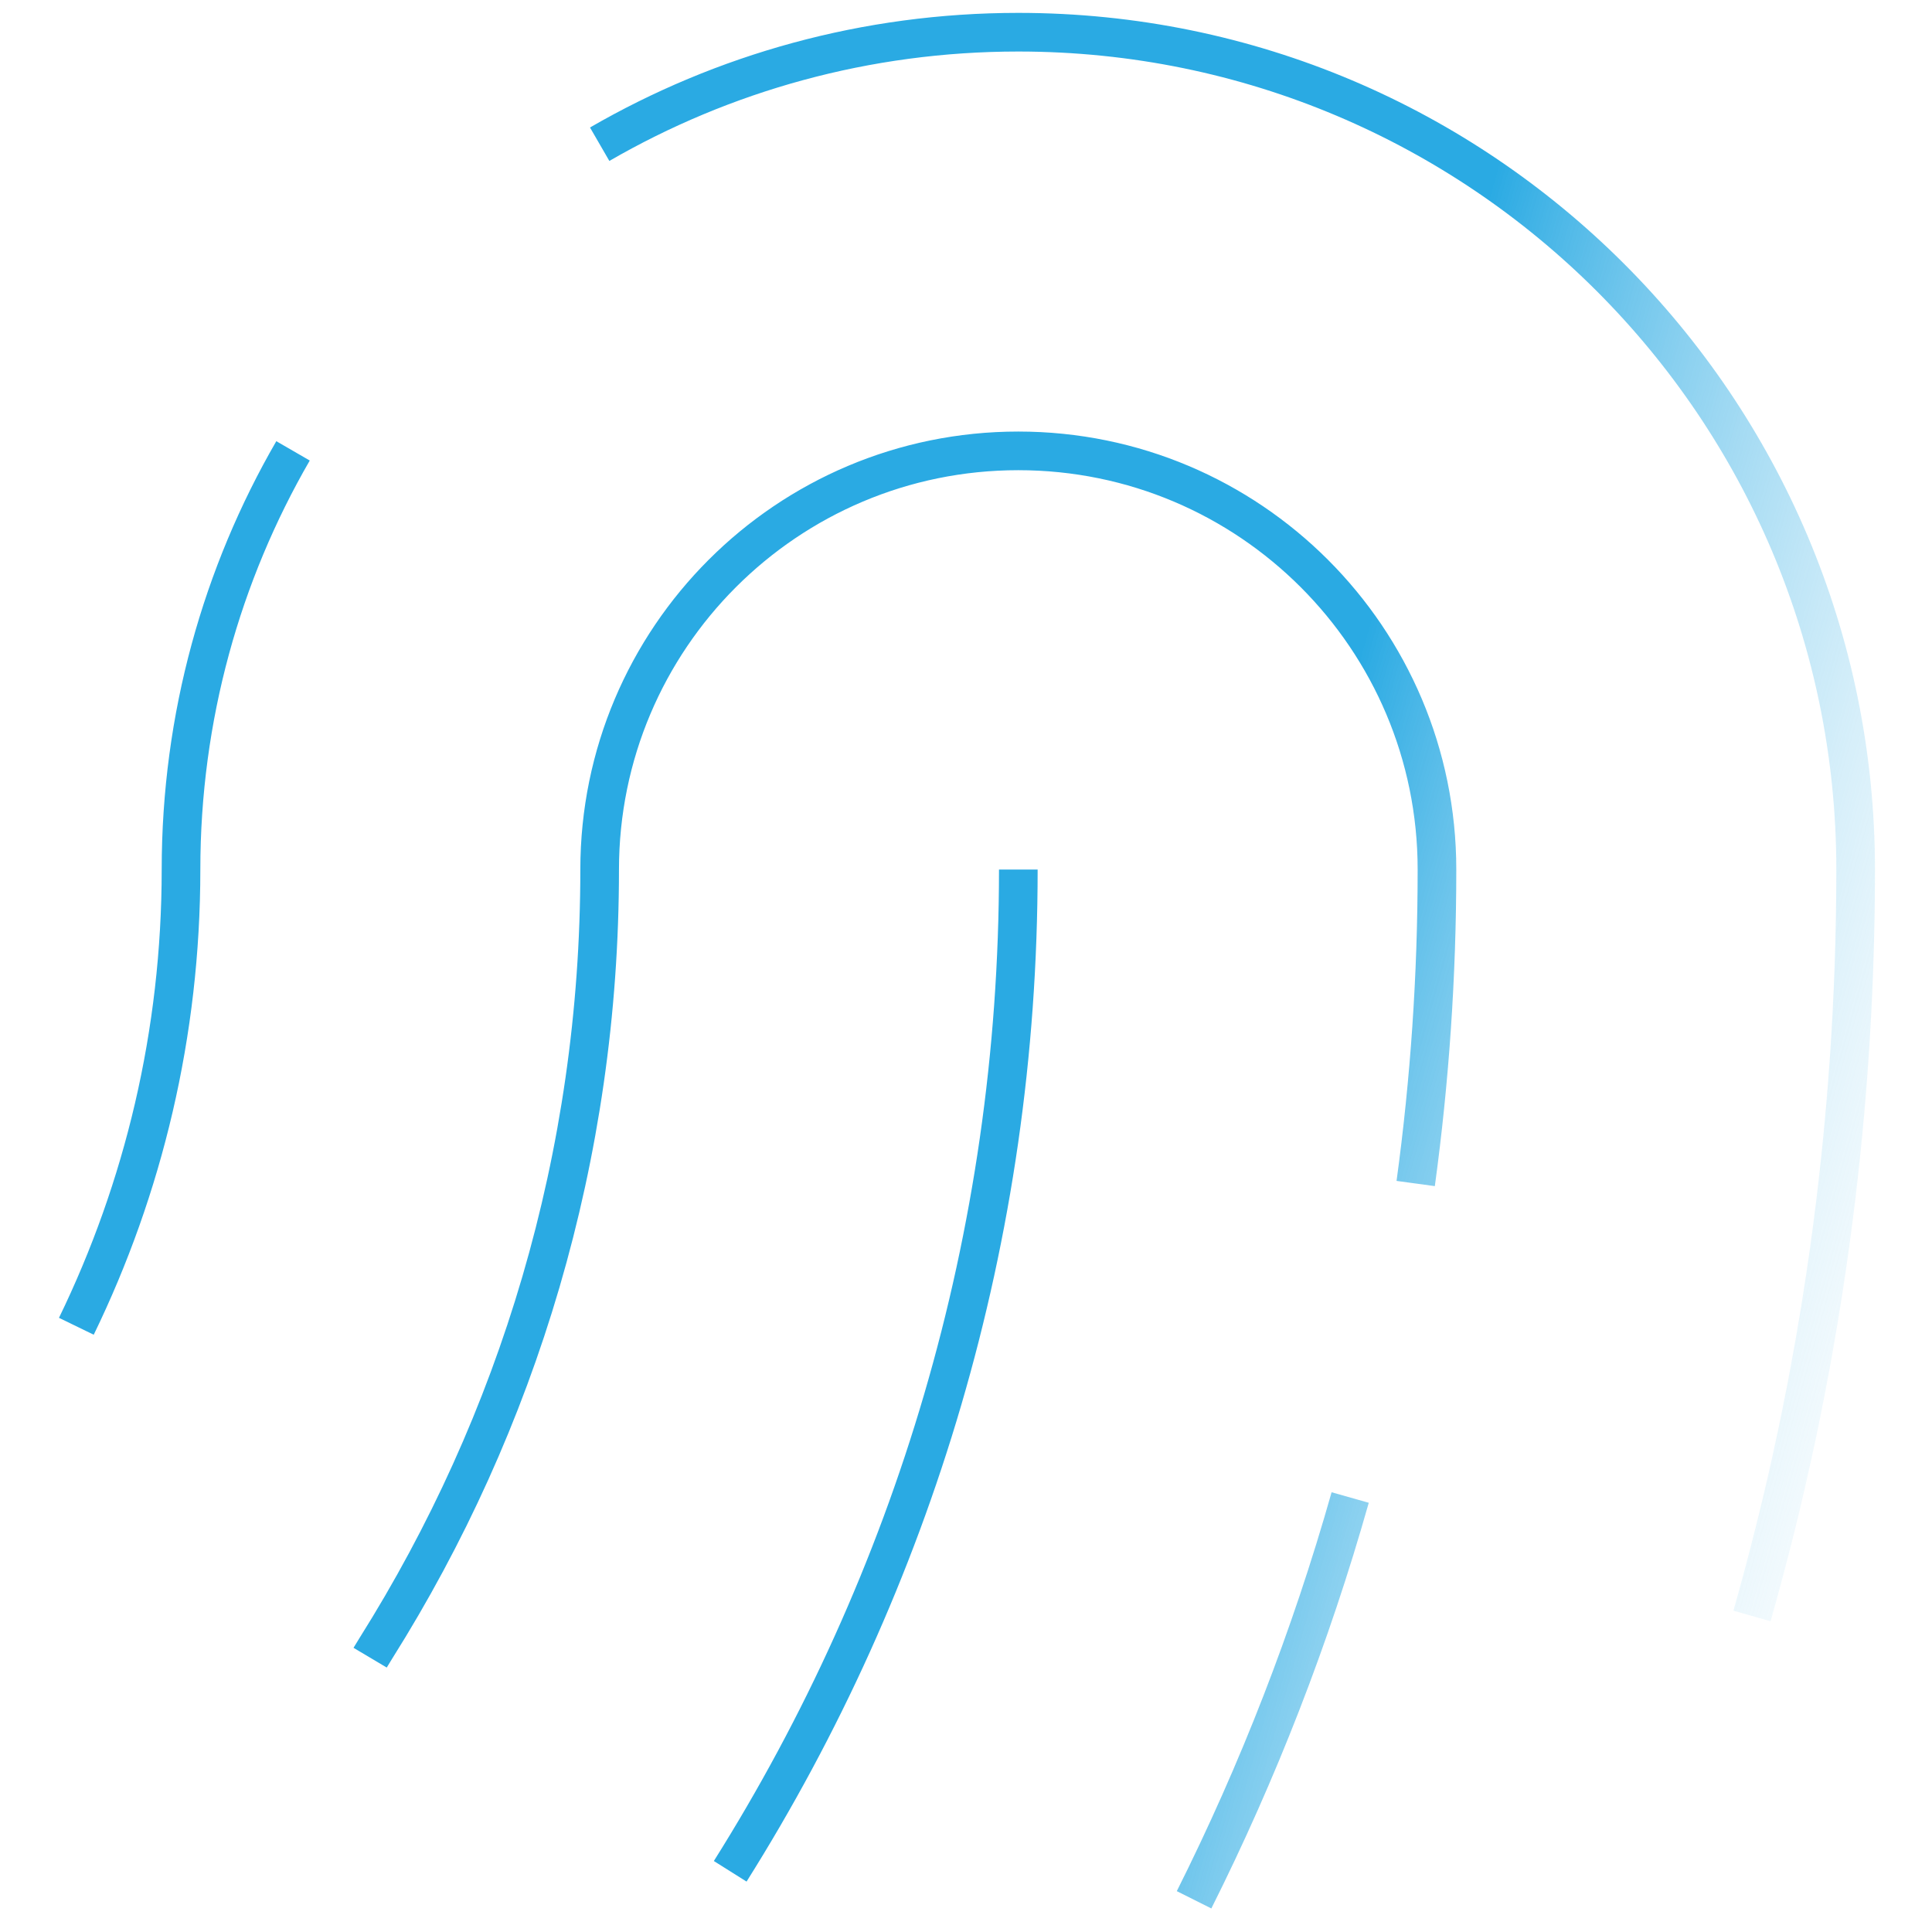 <svg width="300" height="300" viewBox="0 0 300 300" fill="none" xmlns="http://www.w3.org/2000/svg">
<path d="M57.473 257.404C57.761 256.92 58.055 256.438 58.357 255.958C80.371 220.963 93.114 179.579 93.114 135.019C93.114 99.116 122.22 70.011 158.123 70.011C194.026 70.011 223.132 99.116 223.132 135.019C223.132 151.548 222.007 167.826 219.828 183.776M185.415 295C195.357 275.156 203.507 254.26 209.656 232.533M272.048 250.928C282.532 214.096 288.144 175.212 288.144 135.018C288.144 63.211 229.933 5 158.126 5C134.444 5 112.241 11.332 93.117 22.394M11.856 205.944C22.268 184.511 28.108 160.447 28.108 135.018C28.108 111.336 34.44 89.133 45.502 70.009M158.124 135.021C158.124 192.183 141.729 245.517 113.385 290.575" stroke="url(#paint0_linear_1630_4876)" stroke-width="6"/>
<defs>
<linearGradient id="paint0_linear_1630_4876" x1="128.39" y1="5" x2="362.092" y2="70.545" gradientUnits="userSpaceOnUse">
<stop offset="0.436" stop-color="#2AAAE3"/>
<stop offset="1" stop-color="white" stop-opacity="0"/>
</linearGradient>
</defs>
</svg>
